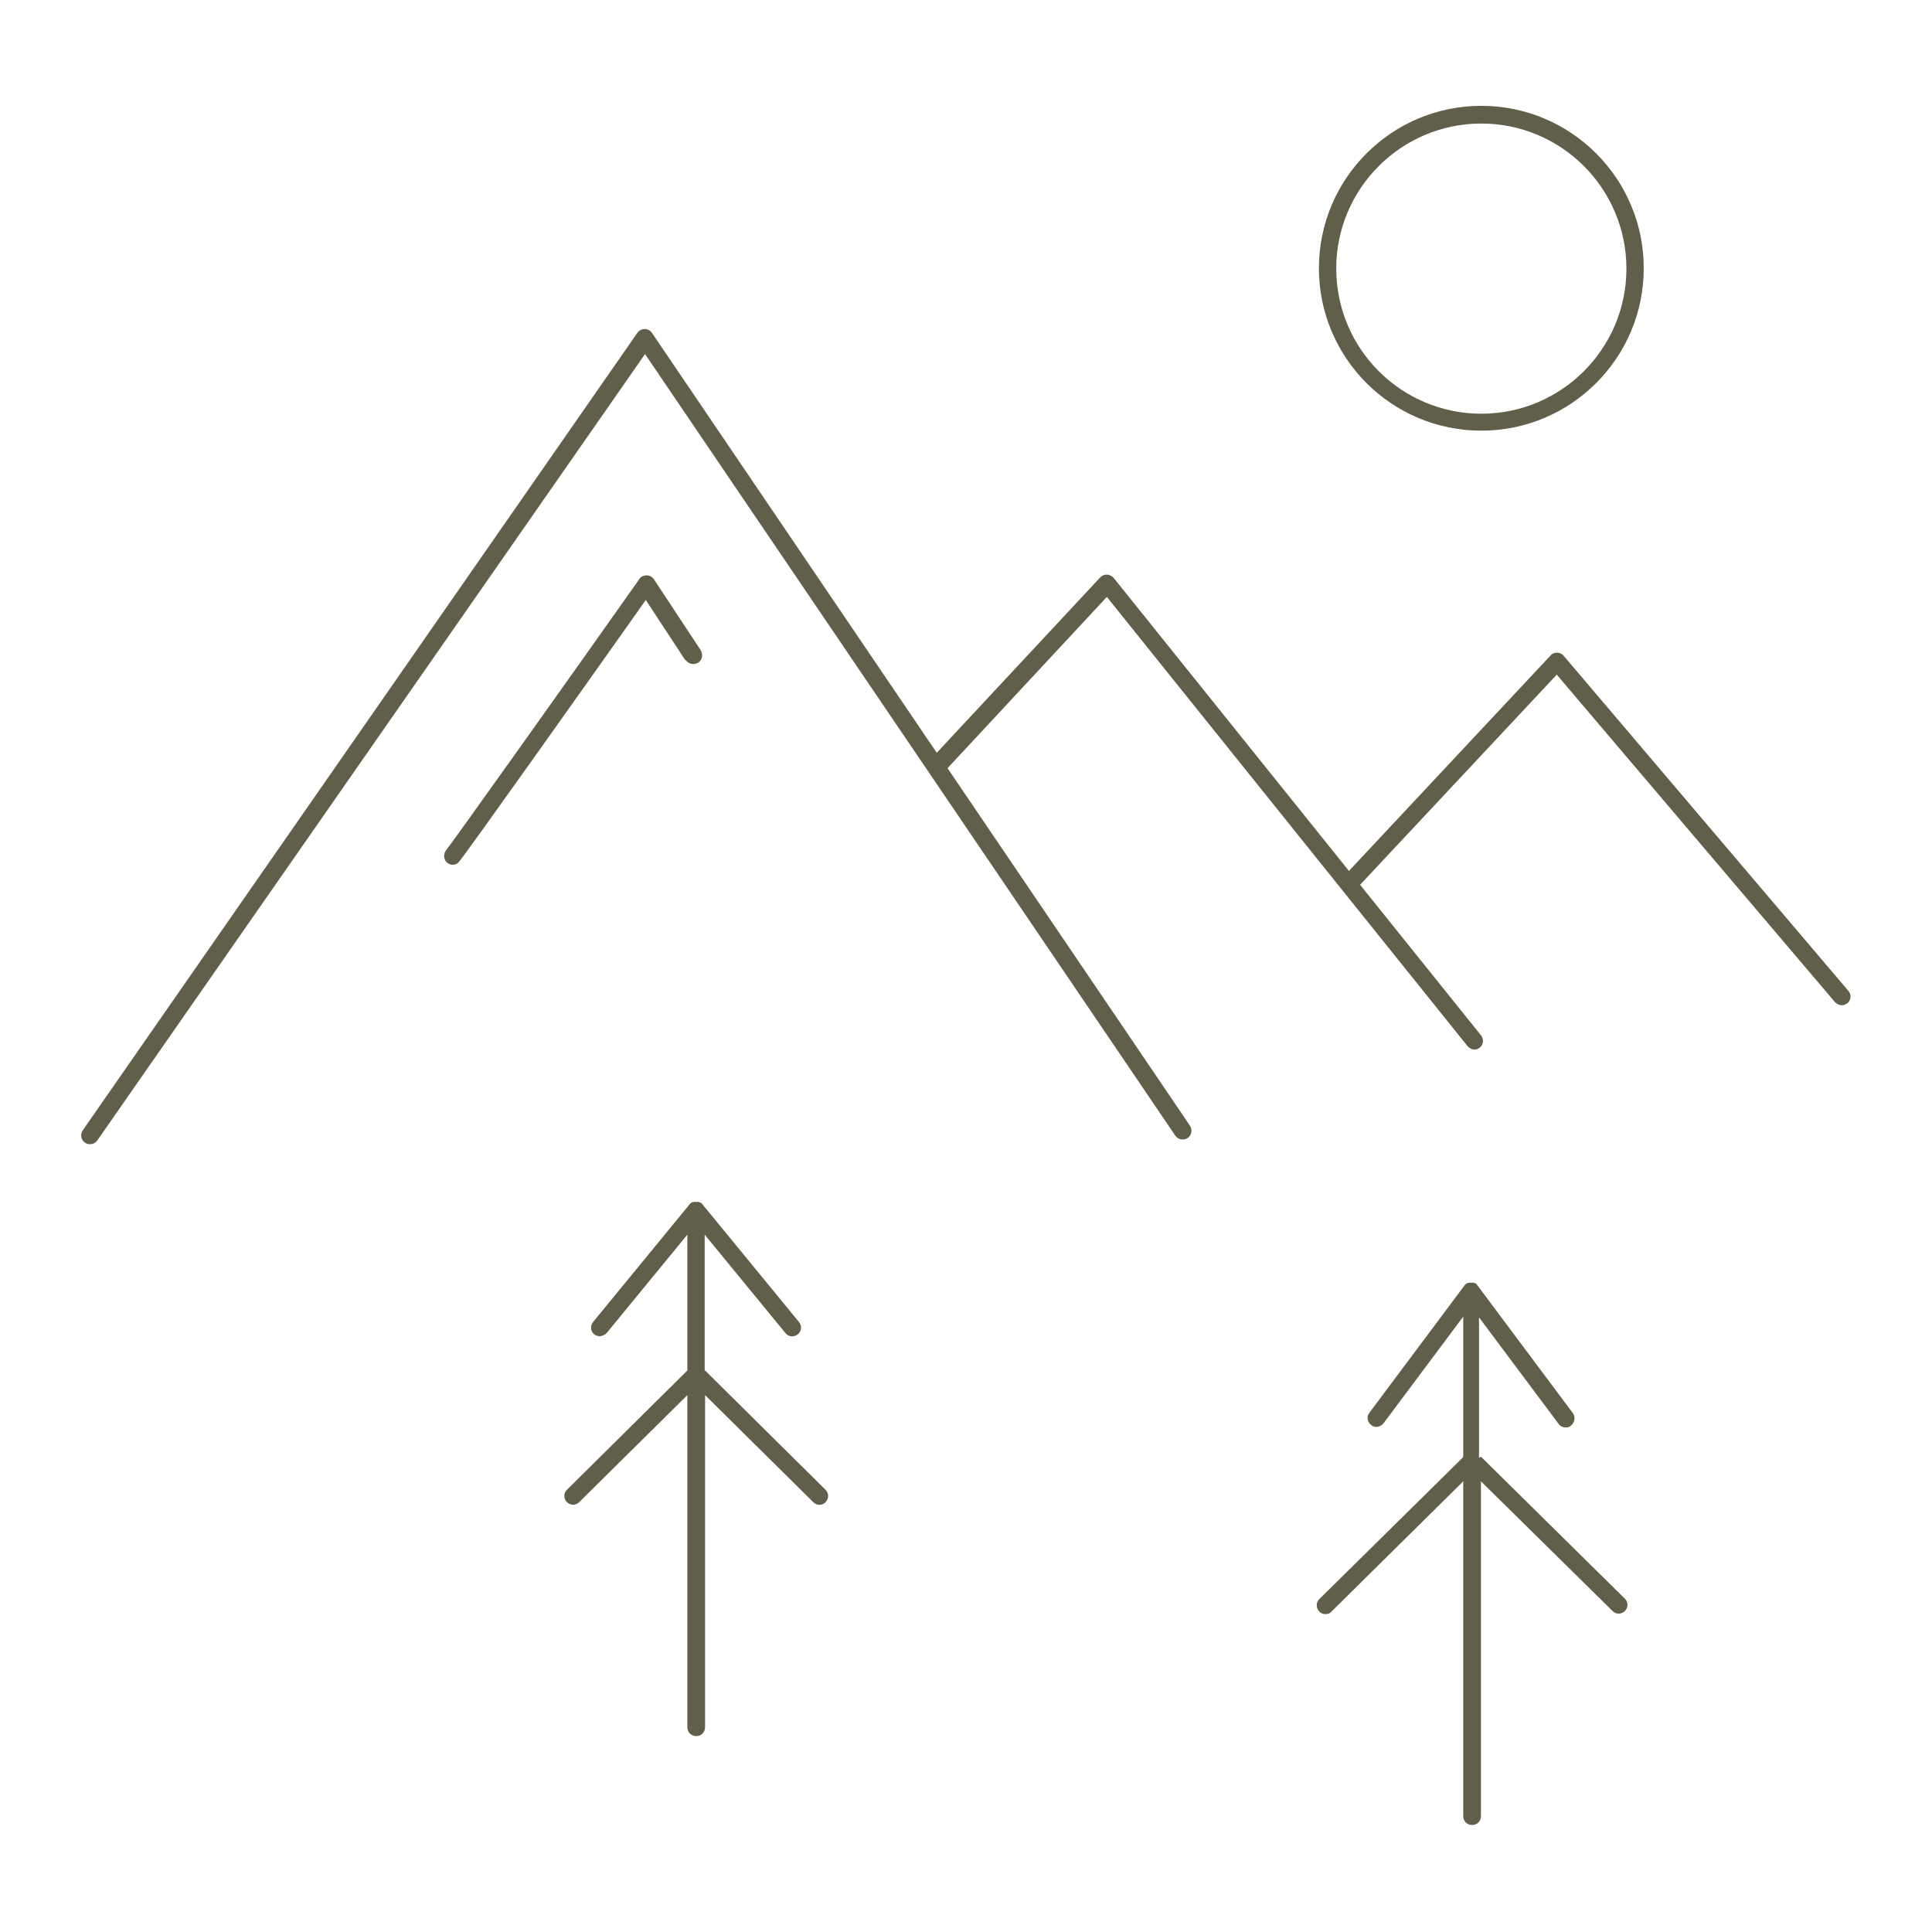 <?xml version="1.0" encoding="UTF-8"?>
<svg xmlns="http://www.w3.org/2000/svg" id="Ebene_1" version="1.1" viewBox="0 0 502 502">
  <defs>
    <style>
      .st0 {
        fill: #615e4a;
      }
    </style>
  </defs>
  <path class="st0" d="M480.3,257.5l-74-87.1c-.4-.5-1-.8-1.7-.8-.7,0-1.3.2-1.7.7l-52.4,56-61.1-76.1c-.4-.5-1-.8-1.7-.9-.7,0-1.3.2-1.8.7l-42.5,45.6-74-109.1c-.4-.6-1.1-1-1.9-1-.8,0-1.5.4-1.9,1L21.5,293.7c-.7,1-.5,2.5.6,3.2.4.3.9.4,1.3.4.7,0,1.4-.3,1.9-1L167.6,92l137.8,203.1c.7,1,2.1,1.3,3.2.6,1-.7,1.3-2.1.6-3.2l-63-92.9,41.4-44.5,93.7,116.7c.5.6,1.1.9,1.8.9s1-.2,1.4-.5c1-.8,1.1-2.2.3-3.2l-31.4-39.1,51.1-54.6,72.3,85.1c.5.5,1.1.8,1.7.8s1-.2,1.5-.5c1-.8,1.1-2.3.3-3.2Z"></path>
  <path class="st0" d="M178.2,171.5c.7,1.1,2.1,1.3,3.2.7,1.1-.7,1.3-2.1.7-3.2l-12.2-18.5c-.4-.6-1.1-1-1.9-1-.7,0-1.5.3-1.9,1-19.2,27.2-48.4,68.2-50.1,70.3-.8.9-.8,2.3,0,3.2.4.4,1,.7,1.6.7s1.2-.2,1.6-.7c1.3-1.3,35.3-49.3,48.6-68.1l10.3,15.7Z"></path>
  <path class="st0" d="M183.1,356.1v-35.3l21,25.6c.8,1,2.2,1.1,3.2.3s1.1-2.2.3-3.2l-25.1-30.6s0,0,0,0c0,0-.1-.2-.2-.2,0,0,0,0-.1-.1,0,0-.2-.1-.3-.2,0,0,0,0-.1,0-.1,0-.2,0-.3-.1,0,0,0,0-.1,0-.2,0-.3,0-.5,0s0,0,0,0,0,0,0,0c0,0,0,0,0,0-.2,0-.3,0-.5,0,0,0,0,0-.1,0-.1,0-.2,0-.3.1,0,0-.1,0-.2,0,0,0-.2,0-.2.2,0,0-.1,0-.2.1,0,0-.1.1-.2.2,0,0,0,0,0,0l-25.1,30.6c-.8,1-.7,2.4.3,3.2.4.3.9.5,1.4.5s1.3-.3,1.8-.8l21-25.6v35.3l-31.3,31c-.9.9-.9,2.3,0,3.2.9.9,2.3.9,3.2,0l28.1-27.8v86.3c0,1.3,1,2.3,2.3,2.3s2.3-1,2.3-2.3v-86.3l28.1,27.8c.4.4,1,.7,1.6.7s1.2-.2,1.6-.7c.9-.9.9-2.3,0-3.2l-31.3-31Z"></path>
  <path class="st0" d="M384.3,378.8v-36.5l20.7,27.7c.4.6,1.1.9,1.8.9s1-.1,1.4-.5c1-.8,1.2-2.2.5-3.2l-24.8-33.2s0,0,0,0c0,0-.2-.2-.2-.3,0,0,0,0-.1-.1,0,0-.2-.1-.3-.2,0,0,0,0-.1,0-.1,0-.2,0-.3-.1,0,0,0,0-.1,0-.2,0-.3,0-.5,0s0,0,0,0,0,0,0,0c0,0,0,0,0,0-.2,0-.3,0-.5,0,0,0,0,0-.1,0-.1,0-.2,0-.3.1,0,0-.1,0-.2,0,0,0-.2.1-.2.2,0,0-.1,0-.2.1,0,0-.1.1-.2.2,0,0,0,0,0,0l-24.8,33.2c-.8,1-.5,2.4.5,3.2,1,.8,2.4.5,3.2-.5l20.7-27.7v36.5l-37.4,36.9c-.9.9-.9,2.3,0,3.2.4.5,1,.7,1.6.7s1.2-.2,1.6-.7l34.2-33.8v87c0,1.3,1,2.3,2.3,2.3s2.3-1,2.3-2.3v-87l34.2,33.7c.9.9,2.3.9,3.2,0,.9-.9.9-2.3,0-3.2l-37.4-36.9Z"></path>
  <path class="st0" d="M384.9,111.9c23.3,0,42.2-18.9,42.2-42.2s-18.9-42.2-42.2-42.2-42.2,18.9-42.2,42.2,18.9,42.2,42.2,42.2ZM384.9,32.1c20.8,0,37.7,16.9,37.7,37.7s-16.9,37.7-37.7,37.7-37.7-16.9-37.7-37.7,16.9-37.7,37.7-37.7Z"></path>
</svg>
